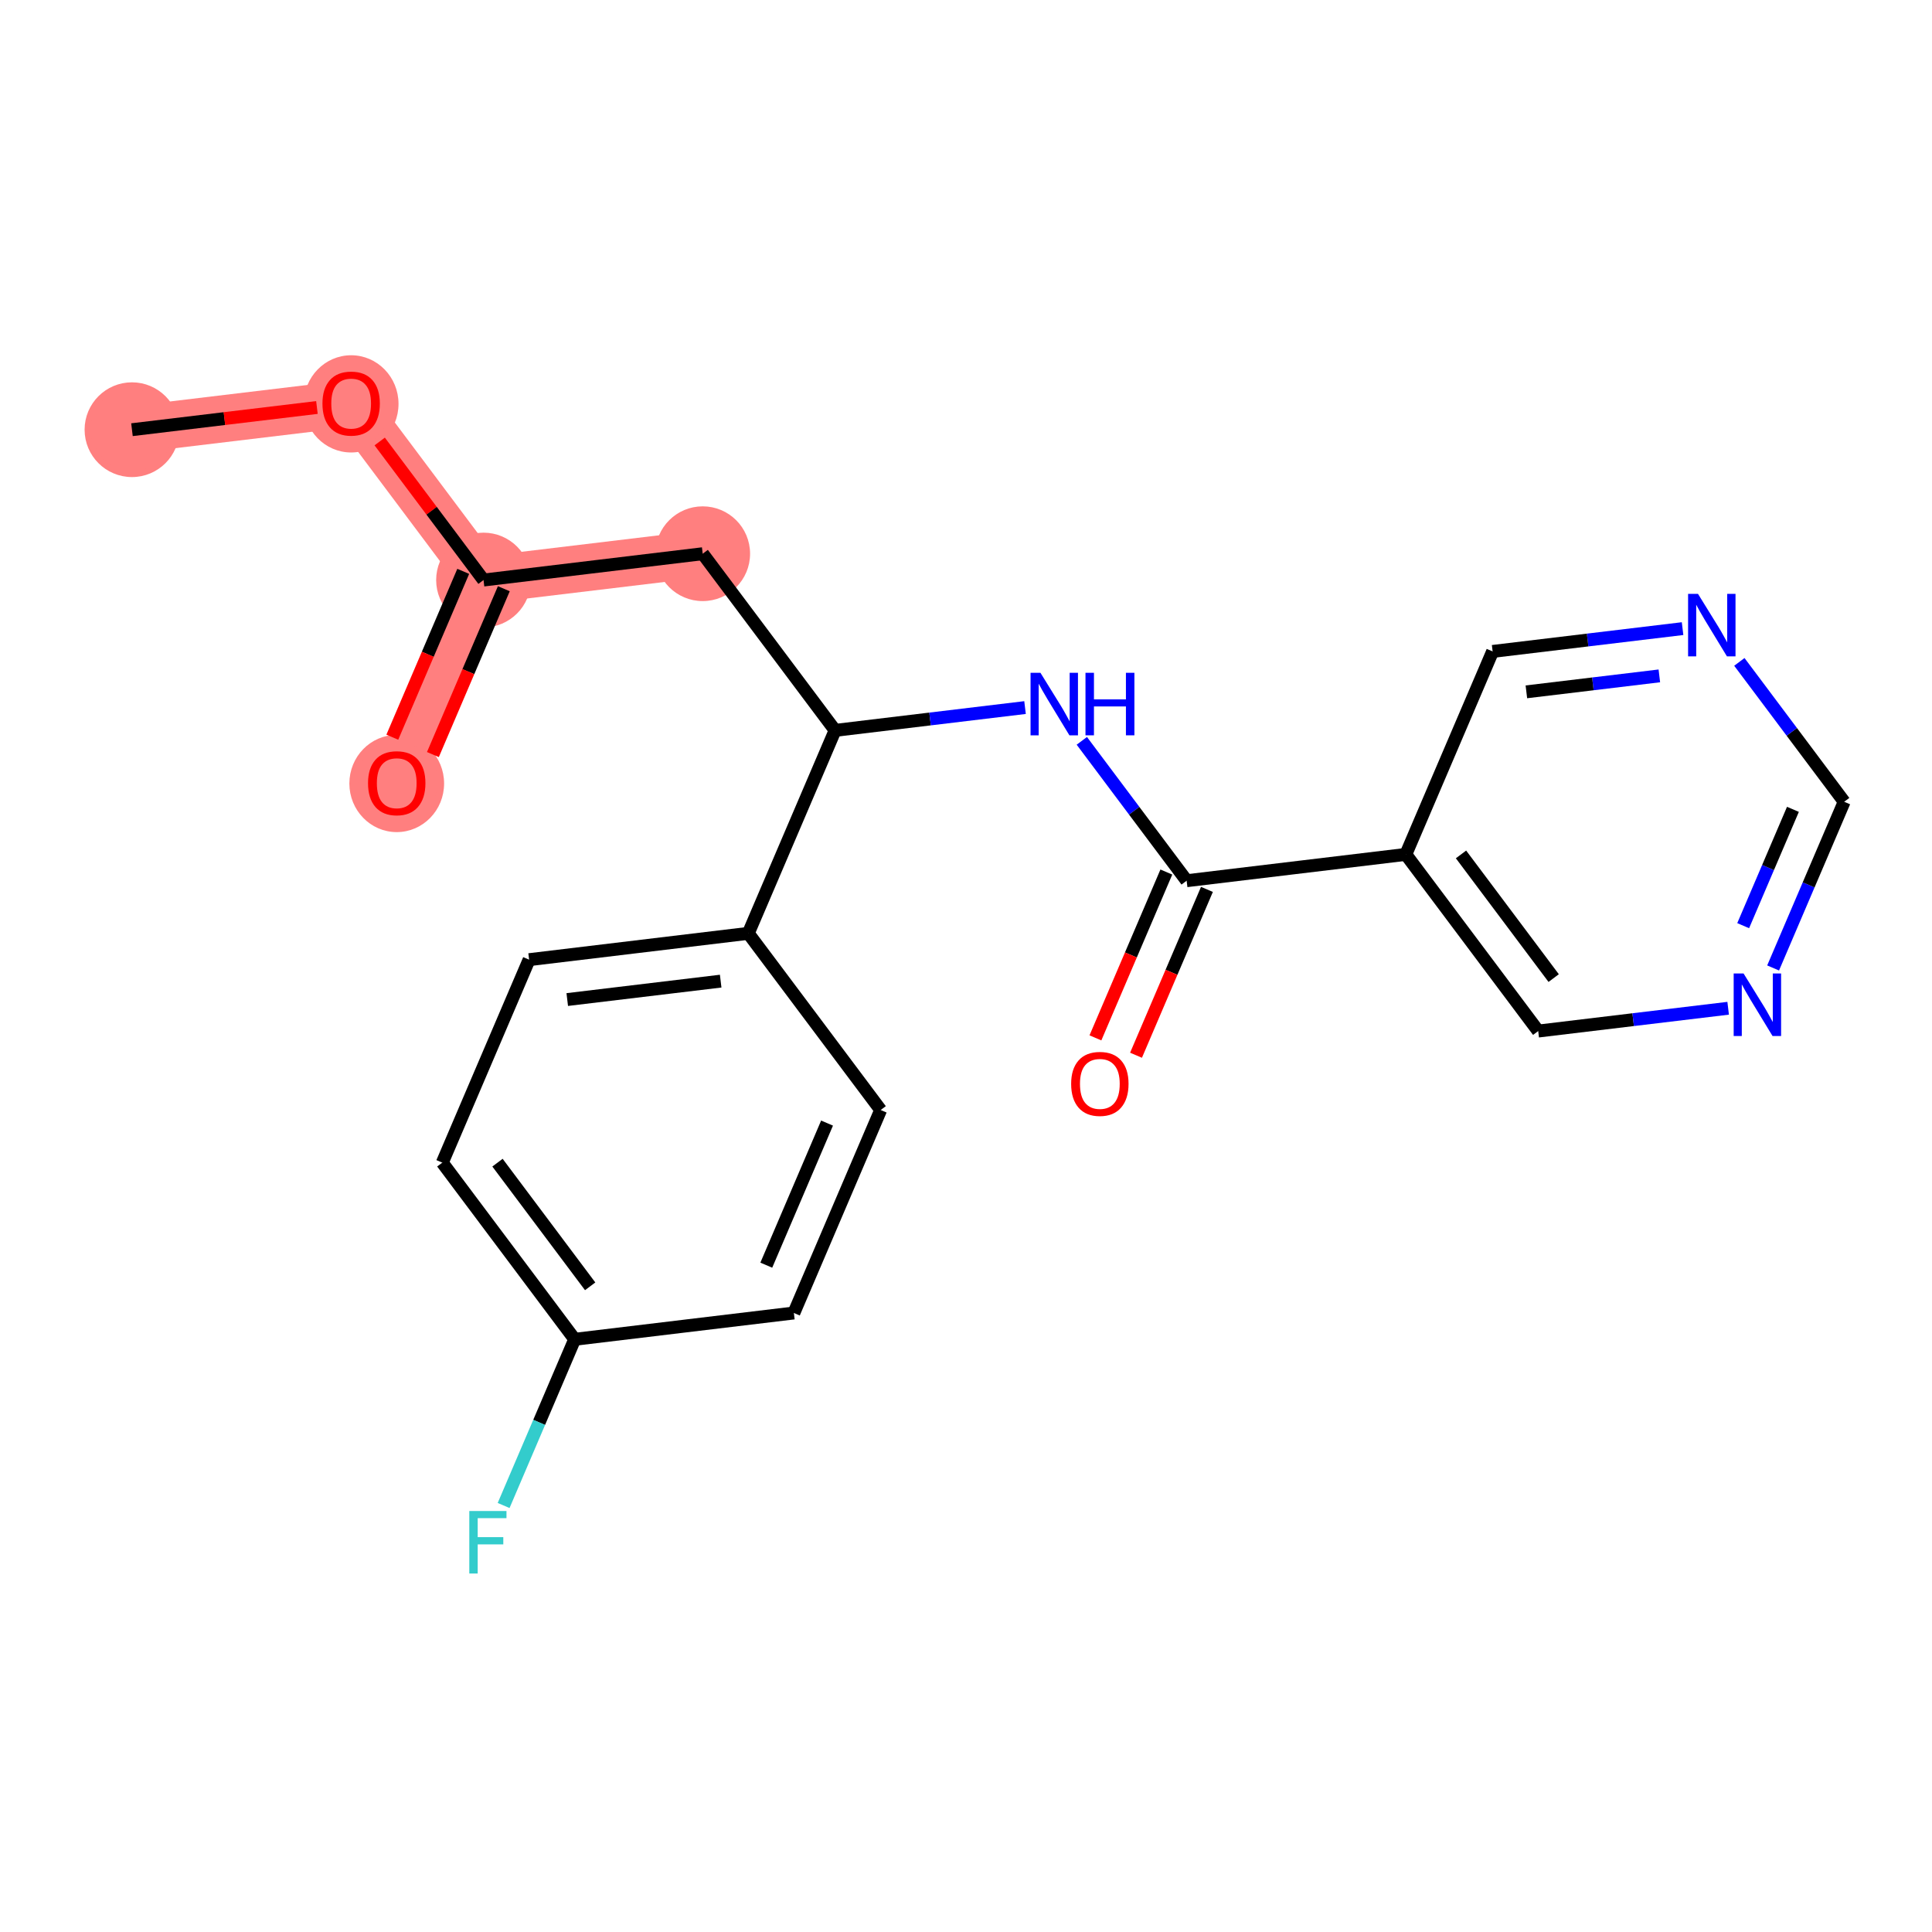 <?xml version='1.0' encoding='iso-8859-1'?>
<svg version='1.1' baseProfile='full'
              xmlns='http://www.w3.org/2000/svg'
                      xmlns:rdkit='http://www.rdkit.org/xml'
                      xmlns:xlink='http://www.w3.org/1999/xlink'
                  xml:space='preserve'
width='300px' height='300px' viewBox='0 0 300 300'>
<!-- END OF HEADER -->
<rect style='opacity:1.0;fill:#FFFFFF;stroke:none' width='300' height='300' x='0' y='0'> </rect>
<rect style='opacity:1.0;fill:#FFFFFF;stroke:none' width='300' height='300' x='0' y='0'> </rect>
<path d='M 20.492,66.723 L 54.526,62.637' style='fill:none;fill-rule:evenodd;stroke:#FF7F7F;stroke-width:7.3px;stroke-linecap:butt;stroke-linejoin:miter;stroke-opacity:1' />
<path d='M 54.526,62.637 L 75.082,90.068' style='fill:none;fill-rule:evenodd;stroke:#FF7F7F;stroke-width:7.3px;stroke-linecap:butt;stroke-linejoin:miter;stroke-opacity:1' />
<path d='M 75.082,90.068 L 61.604,121.585' style='fill:none;fill-rule:evenodd;stroke:#FF7F7F;stroke-width:7.3px;stroke-linecap:butt;stroke-linejoin:miter;stroke-opacity:1' />
<path d='M 75.082,90.068 L 109.116,85.981' style='fill:none;fill-rule:evenodd;stroke:#FF7F7F;stroke-width:7.3px;stroke-linecap:butt;stroke-linejoin:miter;stroke-opacity:1' />
<ellipse cx='20.492' cy='66.723' rx='6.856' ry='6.856'  style='fill:#FF7F7F;fill-rule:evenodd;stroke:#FF7F7F;stroke-width:1.0px;stroke-linecap:butt;stroke-linejoin:miter;stroke-opacity:1' />
<ellipse cx='54.526' cy='62.712' rx='6.856' ry='7.049'  style='fill:#FF7F7F;fill-rule:evenodd;stroke:#FF7F7F;stroke-width:1.0px;stroke-linecap:butt;stroke-linejoin:miter;stroke-opacity:1' />
<ellipse cx='75.082' cy='90.068' rx='6.856' ry='6.856'  style='fill:#FF7F7F;fill-rule:evenodd;stroke:#FF7F7F;stroke-width:1.0px;stroke-linecap:butt;stroke-linejoin:miter;stroke-opacity:1' />
<ellipse cx='61.604' cy='121.661' rx='6.856' ry='7.049'  style='fill:#FF7F7F;fill-rule:evenodd;stroke:#FF7F7F;stroke-width:1.0px;stroke-linecap:butt;stroke-linejoin:miter;stroke-opacity:1' />
<ellipse cx='109.116' cy='85.981' rx='6.856' ry='6.856'  style='fill:#FF7F7F;fill-rule:evenodd;stroke:#FF7F7F;stroke-width:1.0px;stroke-linecap:butt;stroke-linejoin:miter;stroke-opacity:1' />
<path class='bond-0 atom-0 atom-1' d='M 20.492,66.723 L 34.852,64.999' style='fill:none;fill-rule:evenodd;stroke:#000000;stroke-width:2.0px;stroke-linecap:butt;stroke-linejoin:miter;stroke-opacity:1' />
<path class='bond-0 atom-0 atom-1' d='M 34.852,64.999 L 49.213,63.275' style='fill:none;fill-rule:evenodd;stroke:#FF0000;stroke-width:2.0px;stroke-linecap:butt;stroke-linejoin:miter;stroke-opacity:1' />
<path class='bond-1 atom-1 atom-2' d='M 58.96,68.553 L 67.021,79.311' style='fill:none;fill-rule:evenodd;stroke:#FF0000;stroke-width:2.0px;stroke-linecap:butt;stroke-linejoin:miter;stroke-opacity:1' />
<path class='bond-1 atom-1 atom-2' d='M 67.021,79.311 L 75.082,90.068' style='fill:none;fill-rule:evenodd;stroke:#000000;stroke-width:2.0px;stroke-linecap:butt;stroke-linejoin:miter;stroke-opacity:1' />
<path class='bond-2 atom-2 atom-3' d='M 71.93,88.72 L 66.424,101.596' style='fill:none;fill-rule:evenodd;stroke:#000000;stroke-width:2.0px;stroke-linecap:butt;stroke-linejoin:miter;stroke-opacity:1' />
<path class='bond-2 atom-2 atom-3' d='M 66.424,101.596 L 60.918,114.472' style='fill:none;fill-rule:evenodd;stroke:#FF0000;stroke-width:2.0px;stroke-linecap:butt;stroke-linejoin:miter;stroke-opacity:1' />
<path class='bond-2 atom-2 atom-3' d='M 78.234,91.416 L 72.727,104.292' style='fill:none;fill-rule:evenodd;stroke:#000000;stroke-width:2.0px;stroke-linecap:butt;stroke-linejoin:miter;stroke-opacity:1' />
<path class='bond-2 atom-2 atom-3' d='M 72.727,104.292 L 67.221,117.168' style='fill:none;fill-rule:evenodd;stroke:#FF0000;stroke-width:2.0px;stroke-linecap:butt;stroke-linejoin:miter;stroke-opacity:1' />
<path class='bond-3 atom-2 atom-4' d='M 75.082,90.068 L 109.116,85.981' style='fill:none;fill-rule:evenodd;stroke:#000000;stroke-width:2.0px;stroke-linecap:butt;stroke-linejoin:miter;stroke-opacity:1' />
<path class='bond-4 atom-4 atom-5' d='M 109.116,85.981 L 129.672,113.413' style='fill:none;fill-rule:evenodd;stroke:#000000;stroke-width:2.0px;stroke-linecap:butt;stroke-linejoin:miter;stroke-opacity:1' />
<path class='bond-5 atom-5 atom-6' d='M 129.672,113.413 L 144.42,111.642' style='fill:none;fill-rule:evenodd;stroke:#000000;stroke-width:2.0px;stroke-linecap:butt;stroke-linejoin:miter;stroke-opacity:1' />
<path class='bond-5 atom-5 atom-6' d='M 144.42,111.642 L 159.167,109.871' style='fill:none;fill-rule:evenodd;stroke:#0000FF;stroke-width:2.0px;stroke-linecap:butt;stroke-linejoin:miter;stroke-opacity:1' />
<path class='bond-14 atom-5 atom-15' d='M 129.672,113.413 L 116.194,144.93' style='fill:none;fill-rule:evenodd;stroke:#000000;stroke-width:2.0px;stroke-linecap:butt;stroke-linejoin:miter;stroke-opacity:1' />
<path class='bond-6 atom-6 atom-7' d='M 167.985,115.037 L 176.123,125.897' style='fill:none;fill-rule:evenodd;stroke:#0000FF;stroke-width:2.0px;stroke-linecap:butt;stroke-linejoin:miter;stroke-opacity:1' />
<path class='bond-6 atom-6 atom-7' d='M 176.123,125.897 L 184.262,136.757' style='fill:none;fill-rule:evenodd;stroke:#000000;stroke-width:2.0px;stroke-linecap:butt;stroke-linejoin:miter;stroke-opacity:1' />
<path class='bond-7 atom-7 atom-8' d='M 181.11,135.41 L 175.604,148.285' style='fill:none;fill-rule:evenodd;stroke:#000000;stroke-width:2.0px;stroke-linecap:butt;stroke-linejoin:miter;stroke-opacity:1' />
<path class='bond-7 atom-7 atom-8' d='M 175.604,148.285 L 170.097,161.161' style='fill:none;fill-rule:evenodd;stroke:#FF0000;stroke-width:2.0px;stroke-linecap:butt;stroke-linejoin:miter;stroke-opacity:1' />
<path class='bond-7 atom-7 atom-8' d='M 187.413,138.105 L 181.907,150.981' style='fill:none;fill-rule:evenodd;stroke:#000000;stroke-width:2.0px;stroke-linecap:butt;stroke-linejoin:miter;stroke-opacity:1' />
<path class='bond-7 atom-7 atom-8' d='M 181.907,150.981 L 176.401,163.857' style='fill:none;fill-rule:evenodd;stroke:#FF0000;stroke-width:2.0px;stroke-linecap:butt;stroke-linejoin:miter;stroke-opacity:1' />
<path class='bond-8 atom-7 atom-9' d='M 184.262,136.757 L 218.296,132.671' style='fill:none;fill-rule:evenodd;stroke:#000000;stroke-width:2.0px;stroke-linecap:butt;stroke-linejoin:miter;stroke-opacity:1' />
<path class='bond-9 atom-9 atom-10' d='M 218.296,132.671 L 238.852,160.102' style='fill:none;fill-rule:evenodd;stroke:#000000;stroke-width:2.0px;stroke-linecap:butt;stroke-linejoin:miter;stroke-opacity:1' />
<path class='bond-9 atom-9 atom-10' d='M 226.865,132.674 L 241.254,151.876' style='fill:none;fill-rule:evenodd;stroke:#000000;stroke-width:2.0px;stroke-linecap:butt;stroke-linejoin:miter;stroke-opacity:1' />
<path class='bond-21 atom-14 atom-9' d='M 231.774,101.153 L 218.296,132.671' style='fill:none;fill-rule:evenodd;stroke:#000000;stroke-width:2.0px;stroke-linecap:butt;stroke-linejoin:miter;stroke-opacity:1' />
<path class='bond-10 atom-10 atom-11' d='M 238.852,160.102 L 253.599,158.331' style='fill:none;fill-rule:evenodd;stroke:#000000;stroke-width:2.0px;stroke-linecap:butt;stroke-linejoin:miter;stroke-opacity:1' />
<path class='bond-10 atom-10 atom-11' d='M 253.599,158.331 L 268.347,156.561' style='fill:none;fill-rule:evenodd;stroke:#0000FF;stroke-width:2.0px;stroke-linecap:butt;stroke-linejoin:miter;stroke-opacity:1' />
<path class='bond-11 atom-11 atom-12' d='M 275.328,150.305 L 280.846,137.402' style='fill:none;fill-rule:evenodd;stroke:#0000FF;stroke-width:2.0px;stroke-linecap:butt;stroke-linejoin:miter;stroke-opacity:1' />
<path class='bond-11 atom-11 atom-12' d='M 280.846,137.402 L 286.364,124.498' style='fill:none;fill-rule:evenodd;stroke:#000000;stroke-width:2.0px;stroke-linecap:butt;stroke-linejoin:miter;stroke-opacity:1' />
<path class='bond-11 atom-11 atom-12' d='M 270.68,143.738 L 274.542,134.706' style='fill:none;fill-rule:evenodd;stroke:#0000FF;stroke-width:2.0px;stroke-linecap:butt;stroke-linejoin:miter;stroke-opacity:1' />
<path class='bond-11 atom-11 atom-12' d='M 274.542,134.706 L 278.405,125.674' style='fill:none;fill-rule:evenodd;stroke:#000000;stroke-width:2.0px;stroke-linecap:butt;stroke-linejoin:miter;stroke-opacity:1' />
<path class='bond-12 atom-12 atom-13' d='M 286.364,124.498 L 278.225,113.638' style='fill:none;fill-rule:evenodd;stroke:#000000;stroke-width:2.0px;stroke-linecap:butt;stroke-linejoin:miter;stroke-opacity:1' />
<path class='bond-12 atom-12 atom-13' d='M 278.225,113.638 L 270.087,102.778' style='fill:none;fill-rule:evenodd;stroke:#0000FF;stroke-width:2.0px;stroke-linecap:butt;stroke-linejoin:miter;stroke-opacity:1' />
<path class='bond-13 atom-13 atom-14' d='M 261.269,97.612 L 246.522,99.383' style='fill:none;fill-rule:evenodd;stroke:#0000FF;stroke-width:2.0px;stroke-linecap:butt;stroke-linejoin:miter;stroke-opacity:1' />
<path class='bond-13 atom-13 atom-14' d='M 246.522,99.383 L 231.774,101.153' style='fill:none;fill-rule:evenodd;stroke:#000000;stroke-width:2.0px;stroke-linecap:butt;stroke-linejoin:miter;stroke-opacity:1' />
<path class='bond-13 atom-13 atom-14' d='M 257.662,104.95 L 247.339,106.19' style='fill:none;fill-rule:evenodd;stroke:#0000FF;stroke-width:2.0px;stroke-linecap:butt;stroke-linejoin:miter;stroke-opacity:1' />
<path class='bond-13 atom-13 atom-14' d='M 247.339,106.19 L 237.015,107.429' style='fill:none;fill-rule:evenodd;stroke:#000000;stroke-width:2.0px;stroke-linecap:butt;stroke-linejoin:miter;stroke-opacity:1' />
<path class='bond-15 atom-15 atom-16' d='M 116.194,144.93 L 82.16,149.016' style='fill:none;fill-rule:evenodd;stroke:#000000;stroke-width:2.0px;stroke-linecap:butt;stroke-linejoin:miter;stroke-opacity:1' />
<path class='bond-15 atom-15 atom-16' d='M 111.906,152.35 L 88.082,155.21' style='fill:none;fill-rule:evenodd;stroke:#000000;stroke-width:2.0px;stroke-linecap:butt;stroke-linejoin:miter;stroke-opacity:1' />
<path class='bond-22 atom-21 atom-15' d='M 136.75,172.361 L 116.194,144.93' style='fill:none;fill-rule:evenodd;stroke:#000000;stroke-width:2.0px;stroke-linecap:butt;stroke-linejoin:miter;stroke-opacity:1' />
<path class='bond-16 atom-16 atom-17' d='M 82.16,149.016 L 68.682,180.534' style='fill:none;fill-rule:evenodd;stroke:#000000;stroke-width:2.0px;stroke-linecap:butt;stroke-linejoin:miter;stroke-opacity:1' />
<path class='bond-17 atom-17 atom-18' d='M 68.682,180.534 L 89.237,207.965' style='fill:none;fill-rule:evenodd;stroke:#000000;stroke-width:2.0px;stroke-linecap:butt;stroke-linejoin:miter;stroke-opacity:1' />
<path class='bond-17 atom-17 atom-18' d='M 77.251,180.537 L 91.64,199.739' style='fill:none;fill-rule:evenodd;stroke:#000000;stroke-width:2.0px;stroke-linecap:butt;stroke-linejoin:miter;stroke-opacity:1' />
<path class='bond-18 atom-18 atom-19' d='M 89.237,207.965 L 83.72,220.868' style='fill:none;fill-rule:evenodd;stroke:#000000;stroke-width:2.0px;stroke-linecap:butt;stroke-linejoin:miter;stroke-opacity:1' />
<path class='bond-18 atom-18 atom-19' d='M 83.72,220.868 L 78.202,233.772' style='fill:none;fill-rule:evenodd;stroke:#33CCCC;stroke-width:2.0px;stroke-linecap:butt;stroke-linejoin:miter;stroke-opacity:1' />
<path class='bond-19 atom-18 atom-20' d='M 89.237,207.965 L 123.272,203.879' style='fill:none;fill-rule:evenodd;stroke:#000000;stroke-width:2.0px;stroke-linecap:butt;stroke-linejoin:miter;stroke-opacity:1' />
<path class='bond-20 atom-20 atom-21' d='M 123.272,203.879 L 136.75,172.361' style='fill:none;fill-rule:evenodd;stroke:#000000;stroke-width:2.0px;stroke-linecap:butt;stroke-linejoin:miter;stroke-opacity:1' />
<path class='bond-20 atom-20 atom-21' d='M 118.99,196.455 L 128.424,174.393' style='fill:none;fill-rule:evenodd;stroke:#000000;stroke-width:2.0px;stroke-linecap:butt;stroke-linejoin:miter;stroke-opacity:1' />
<path  class='atom-1' d='M 50.07 62.664
Q 50.07 60.333, 51.222 59.031
Q 52.373 57.728, 54.526 57.728
Q 56.679 57.728, 57.831 59.031
Q 58.982 60.333, 58.982 62.664
Q 58.982 65.023, 57.817 66.366
Q 56.651 67.696, 54.526 67.696
Q 52.387 67.696, 51.222 66.366
Q 50.07 65.036, 50.07 62.664
M 54.526 66.599
Q 56.007 66.599, 56.802 65.612
Q 57.611 64.611, 57.611 62.664
Q 57.611 60.758, 56.802 59.798
Q 56.007 58.825, 54.526 58.825
Q 53.045 58.825, 52.236 59.785
Q 51.441 60.745, 51.441 62.664
Q 51.441 64.625, 52.236 65.612
Q 53.045 66.599, 54.526 66.599
' fill='#FF0000'/>
<path  class='atom-3' d='M 57.148 121.613
Q 57.148 119.282, 58.299 117.979
Q 59.451 116.677, 61.604 116.677
Q 63.757 116.677, 64.908 117.979
Q 66.06 119.282, 66.06 121.613
Q 66.06 123.971, 64.895 125.315
Q 63.729 126.645, 61.604 126.645
Q 59.465 126.645, 58.299 125.315
Q 57.148 123.985, 57.148 121.613
M 61.604 125.548
Q 63.085 125.548, 63.88 124.561
Q 64.689 123.56, 64.689 121.613
Q 64.689 119.707, 63.88 118.747
Q 63.085 117.774, 61.604 117.774
Q 60.123 117.774, 59.314 118.733
Q 58.519 119.693, 58.519 121.613
Q 58.519 123.574, 59.314 124.561
Q 60.123 125.548, 61.604 125.548
' fill='#FF0000'/>
<path  class='atom-6' d='M 161.56 104.472
L 164.741 109.614
Q 165.056 110.122, 165.564 111.04
Q 166.071 111.959, 166.098 112.014
L 166.098 104.472
L 167.387 104.472
L 167.387 114.18
L 166.057 114.18
L 162.643 108.558
Q 162.246 107.9, 161.82 107.146
Q 161.409 106.392, 161.286 106.159
L 161.286 114.18
L 160.024 114.18
L 160.024 104.472
L 161.56 104.472
' fill='#0000FF'/>
<path  class='atom-6' d='M 168.553 104.472
L 169.869 104.472
L 169.869 108.6
L 174.833 108.6
L 174.833 104.472
L 176.149 104.472
L 176.149 114.18
L 174.833 114.18
L 174.833 109.696
L 169.869 109.696
L 169.869 114.18
L 168.553 114.18
L 168.553 104.472
' fill='#0000FF'/>
<path  class='atom-8' d='M 166.327 168.302
Q 166.327 165.971, 167.479 164.669
Q 168.631 163.366, 170.784 163.366
Q 172.936 163.366, 174.088 164.669
Q 175.24 165.971, 175.24 168.302
Q 175.24 170.661, 174.074 172.004
Q 172.909 173.334, 170.784 173.334
Q 168.645 173.334, 167.479 172.004
Q 166.327 170.674, 166.327 168.302
M 170.784 172.237
Q 172.264 172.237, 173.06 171.25
Q 173.869 170.249, 173.869 168.302
Q 173.869 166.396, 173.06 165.437
Q 172.264 164.463, 170.784 164.463
Q 169.303 164.463, 168.494 165.423
Q 167.699 166.383, 167.699 168.302
Q 167.699 170.263, 168.494 171.25
Q 169.303 172.237, 170.784 172.237
' fill='#FF0000'/>
<path  class='atom-11' d='M 270.74 151.162
L 273.921 156.304
Q 274.236 156.811, 274.743 157.73
Q 275.251 158.648, 275.278 158.703
L 275.278 151.162
L 276.567 151.162
L 276.567 160.87
L 275.237 160.87
L 271.823 155.248
Q 271.425 154.59, 271 153.836
Q 270.589 153.081, 270.465 152.848
L 270.465 160.87
L 269.204 160.87
L 269.204 151.162
L 270.74 151.162
' fill='#0000FF'/>
<path  class='atom-13' d='M 263.662 92.213
L 266.843 97.355
Q 267.158 97.862, 267.666 98.781
Q 268.173 99.7, 268.2 99.755
L 268.2 92.213
L 269.489 92.213
L 269.489 101.921
L 268.159 101.921
L 264.745 96.299
Q 264.347 95.641, 263.922 94.887
Q 263.511 94.133, 263.388 93.9
L 263.388 101.921
L 262.126 101.921
L 262.126 92.213
L 263.662 92.213
' fill='#0000FF'/>
<path  class='atom-19' d='M 72.873 234.629
L 78.646 234.629
L 78.646 235.739
L 74.176 235.739
L 74.176 238.687
L 78.152 238.687
L 78.152 239.812
L 74.176 239.812
L 74.176 244.336
L 72.873 244.336
L 72.873 234.629
' fill='#33CCCC'/>
</svg>
